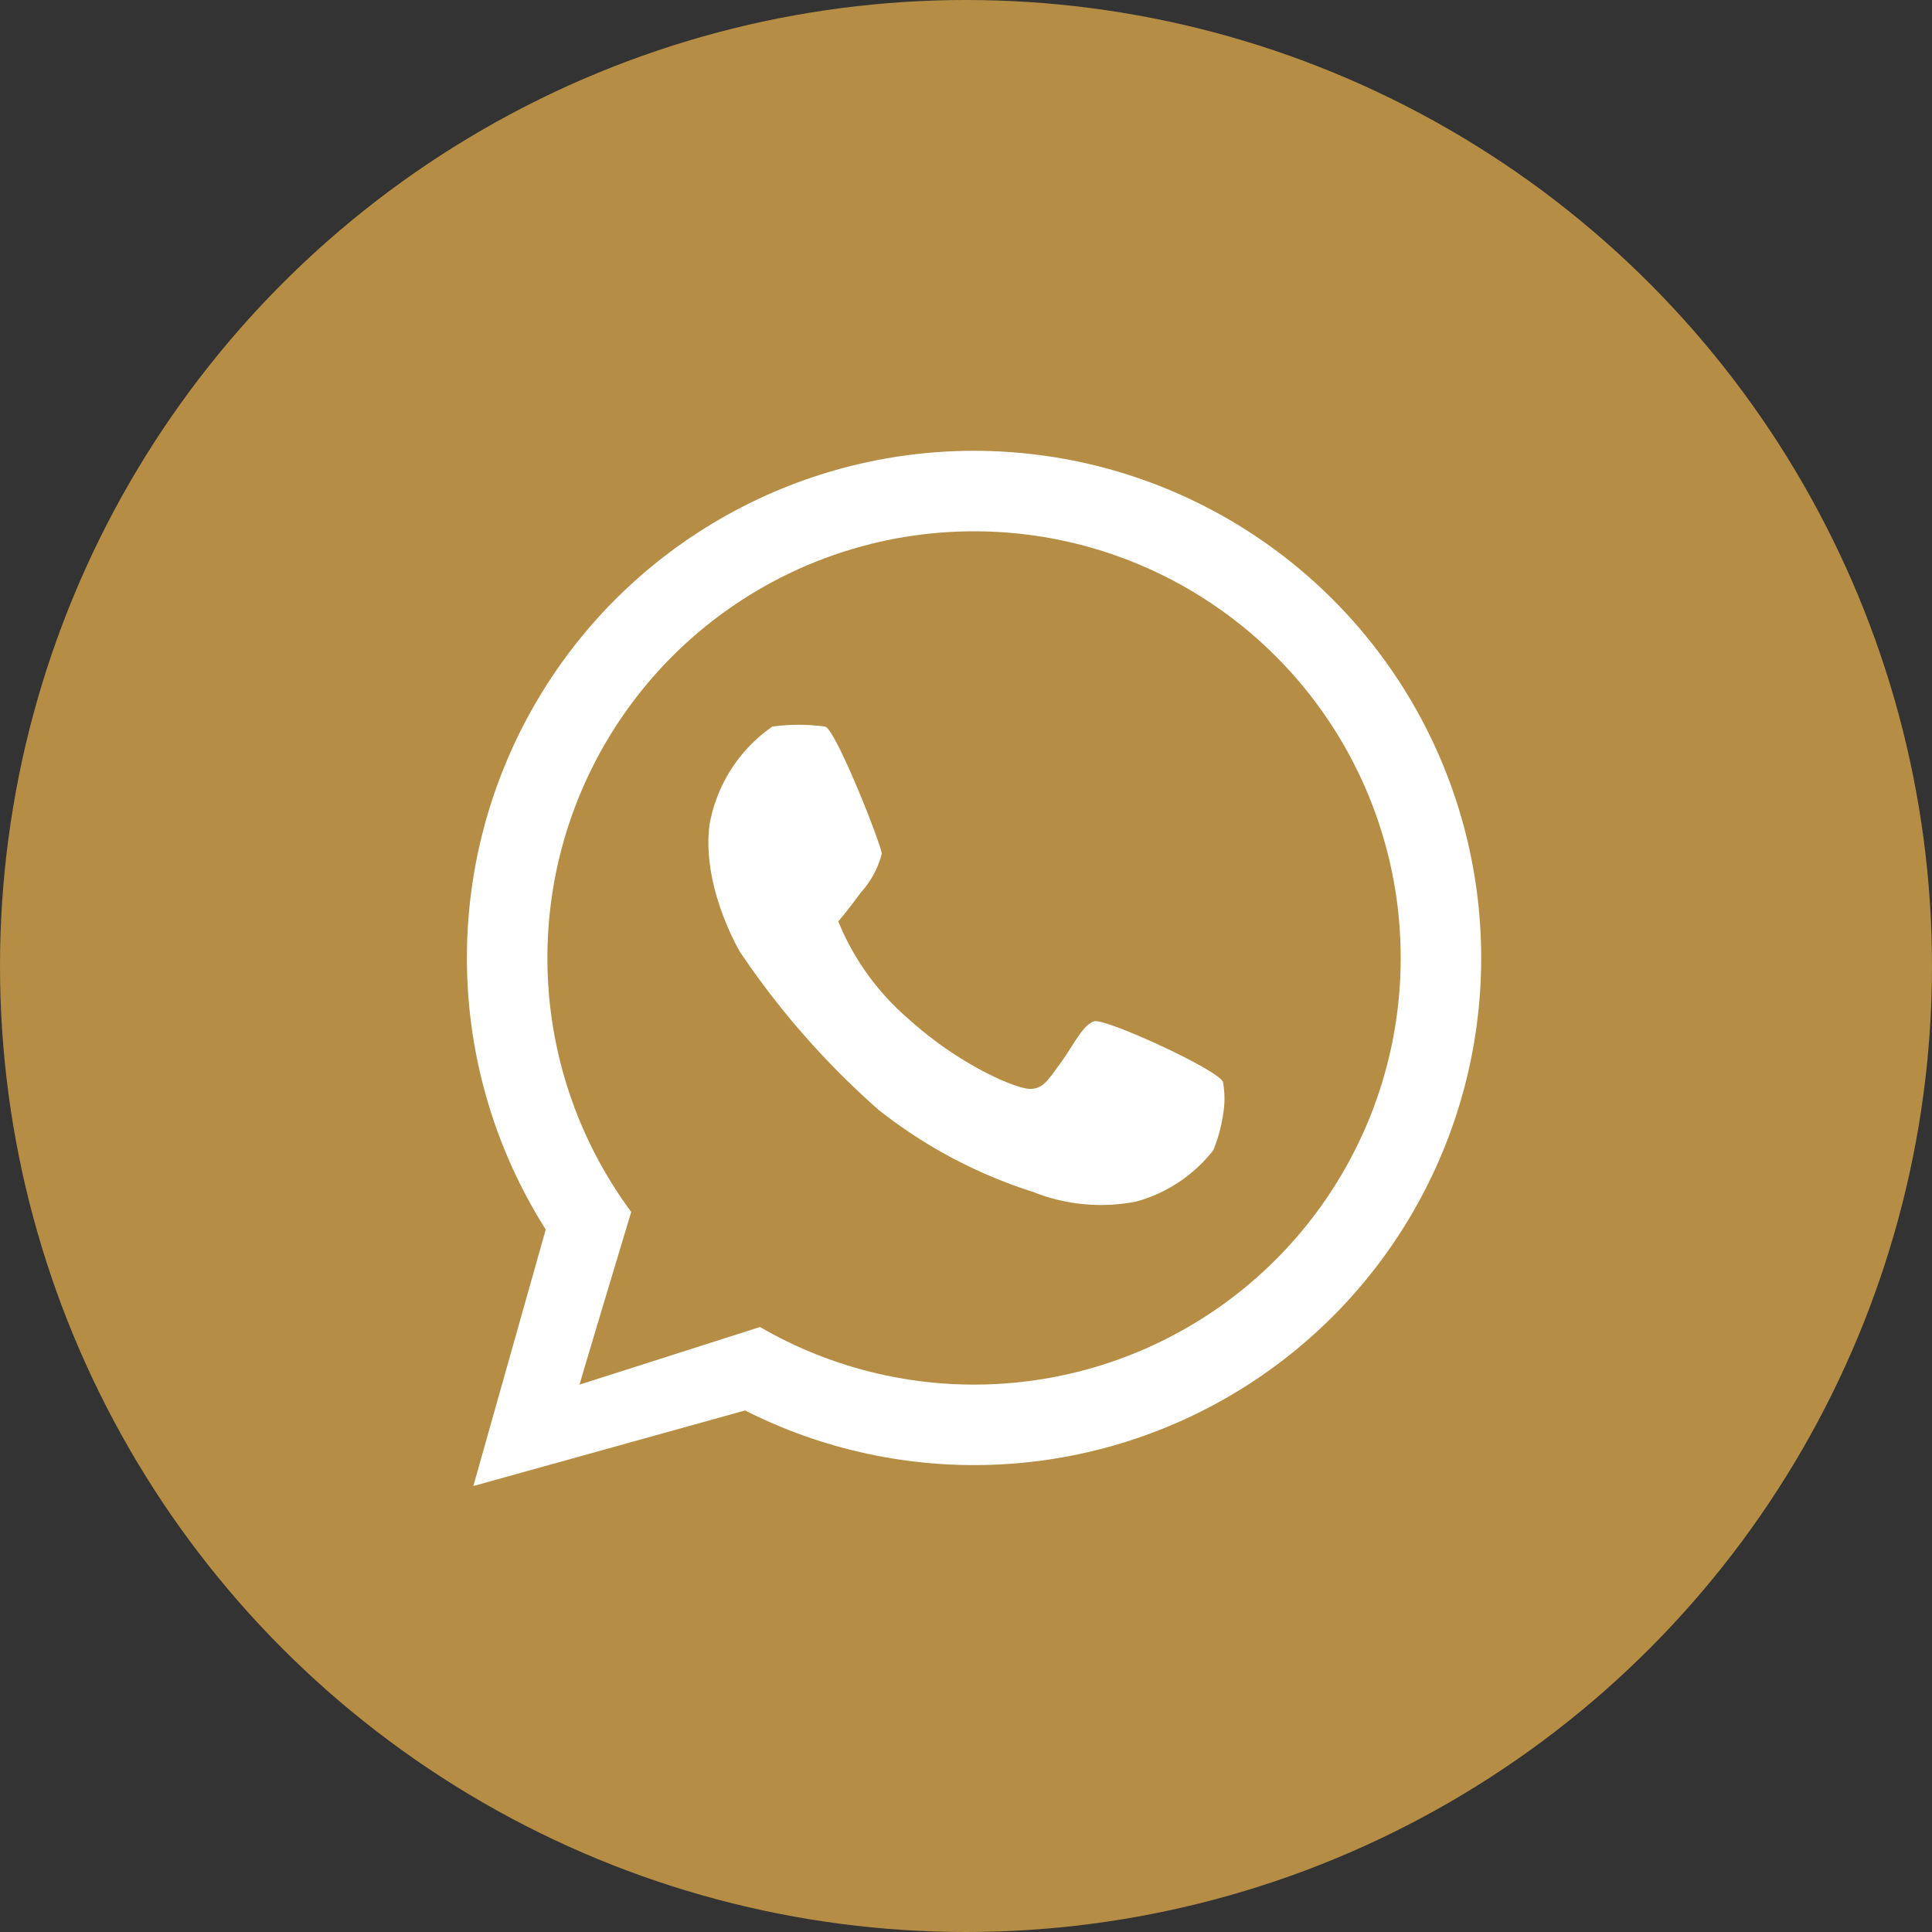 <?xml version="1.0" encoding="UTF-8"?>
<svg viewBox="2619 506 120 120" xmlns="http://www.w3.org/2000/svg" width="70" height="70"><rect x="2619" y="506" width="120" height="120" fill="#333333" stroke="none"/><defs><style>
      .cls-1 {
        fill: #B58D45;
      }

      .cls-2, .cls-5 {
        fill: none;
      }

      .cls-2 {
        stroke: #fff;
        stroke-width: 5px;
      }

      .cls-3 {
        fill: #fff;
      }

      .cls-4 {
        stroke: none;
      }
    </style></defs><g data-name="Group 36" id="Group_36" transform="translate(2300 73)"><circle class="cls-1" cx="60" cy="60" data-name="Ellipse 18" id="Ellipse_18" r="60" transform="translate(319 433)"/><g data-name="Group 35" id="Group_35" transform="translate(254 386)"><g data-name="Group 34" id="Group_34"><g class="cls-2" data-name="Ellipse 19" id="Ellipse_19" transform="translate(94 75)"><circle class="cls-4" cx="31.5" cy="31.5" r="31.5"/><circle class="cls-5" cx="31.5" cy="31.5" r="29"/></g><path class="cls-3" d="M1424,191l-4.6,16.3,16.9-4.7.9-5.2-11,3.5,2.9-10.5Z" data-name="Path 126" id="Path_126" transform="translate(-1325 -68)"/><path class="cls-1" d="M1266,90c0-.1,3.5-11.7,3.5-11.7l8.4,7.9Z" data-name="Path 127" id="Path_127" transform="translate(-1165 43)"/></g><path class="cls-3" d="M1439.3,160.6a9.4,9.4,0,0,0-3.9,6.1c-.5,3.9,1.9,7.9,1.9,7.9a50.876,50.876,0,0,0,8.6,9.8,30.181,30.181,0,0,0,9.6,5.1,11.378,11.378,0,0,0,6.4.6,9.167,9.167,0,0,0,4.8-3.2,9.851,9.851,0,0,0,.6-2.2,5.868,5.868,0,0,0,0-2c-.1-.7-7.3-4-8-3.8s-1.3,1.5-2.1,2.6-1.1,1.6-1.9,1.6-4.3-1.4-7.6-4.4a15.875,15.875,0,0,1-4.3-6s.6-.7,1.4-1.8a5.664,5.664,0,0,0,1.3-2.4c0-.5-2.8-7.6-3.5-7.9A11.852,11.852,0,0,0,1439.3,160.6Z" data-name="Path 128" id="Path_128" transform="translate(-1326.332 -68.467)"/></g></g></svg>